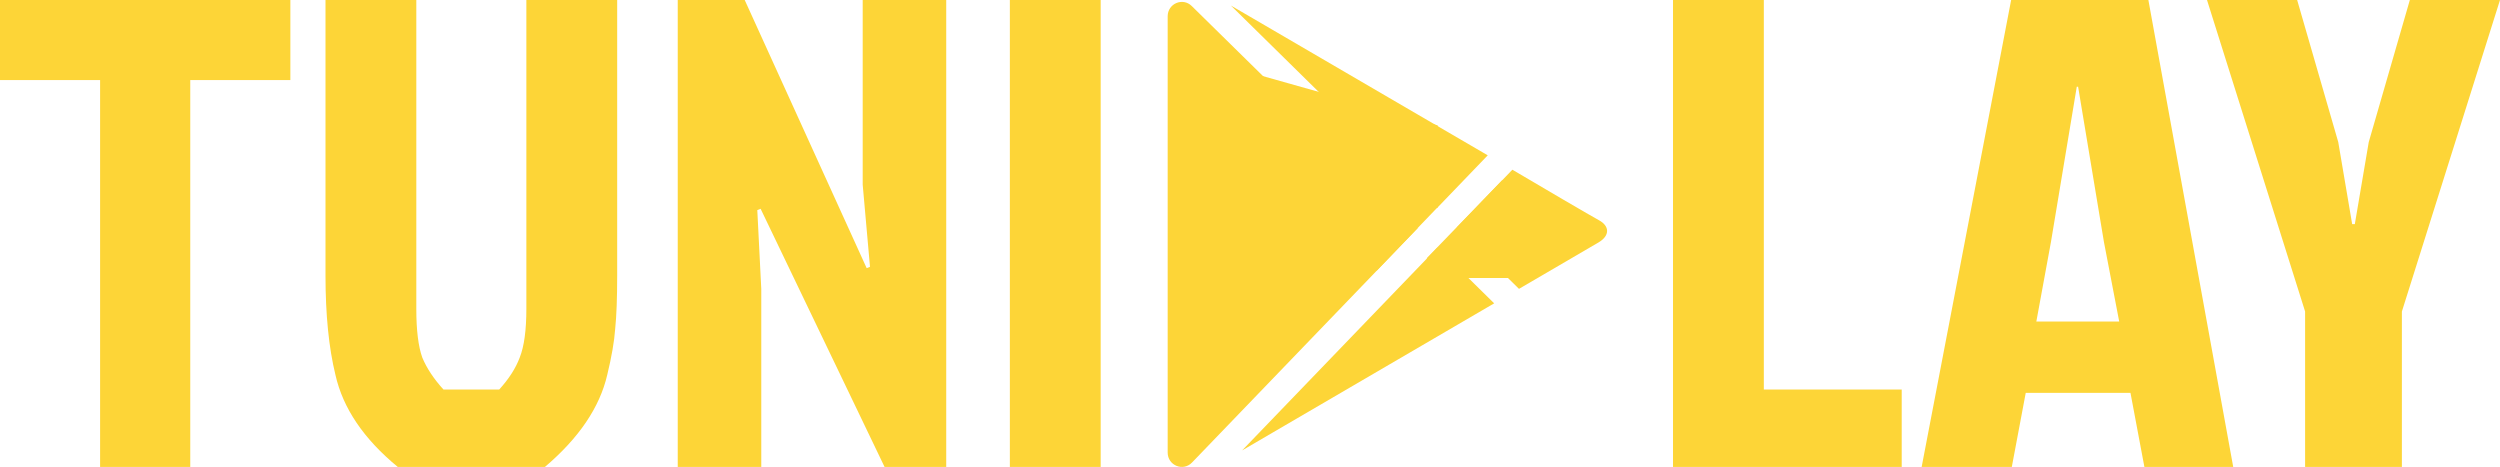 <svg width="257" height="48" viewBox="0 0 257 48" fill="none" xmlns="http://www.w3.org/2000/svg">
<path d="M152.939 15.967L147.715 21.398L126.535 0.569C132.798 4.215 142.803 10.058 142.803 10.058L152.939 15.967ZM164.389 22.649C163.624 22.239 158.267 19.098 155.471 17.446L149.746 23.394L156.152 29.694C158.995 28.033 163.482 25.418 164.314 24.931C165.551 24.205 165.438 23.222 164.389 22.649ZM147.772 25.446L127.687 46.305C134.064 42.581 142.803 37.484 142.803 37.484L153.601 31.184L147.772 25.446ZM122.507 0.615C121.584 -0.291 120.037 0.369 120.037 1.669V46.527C120.037 47.846 121.624 48.498 122.535 47.552L145.739 23.454L122.507 0.615Z" fill="#FDD537"/>
<path d="M123.959 6.171L147.797 12.894V21.297L141.514 27.833L123.959 6.171Z" fill="#FDD537"/>
<path d="M146.689 26.525L154.45 18.496L156.668 28.579H146.689V26.525Z" fill="#FDD537"/>
<path d="M10.29 8.229H0V0H29.849V8.229H19.558V48H10.29V8.229Z" fill="#FDD537"/>
<path d="M45.591 40.046H51.316C52.315 38.949 53.019 37.851 53.428 36.754C53.883 35.611 54.11 33.943 54.11 31.749V0H63.446V28.32C63.446 30.651 63.378 32.48 63.241 33.806C63.151 35.086 62.878 36.663 62.424 38.537C61.651 41.874 59.516 45.029 56.018 48H40.889C37.391 45.12 35.255 41.966 34.483 38.537C33.802 35.749 33.461 32.343 33.461 28.32V0H42.797V31.749C42.797 33.943 43.002 35.611 43.41 36.754C43.865 37.851 44.592 38.949 45.591 40.046Z" fill="#FDD537"/>
<path d="M90.934 48L78.191 21.463L77.85 21.6L78.259 29.691V48H69.672V0H76.555L89.094 27.566L89.435 27.429L88.686 18.994V0H97.272V48H90.934Z" fill="#FDD537"/>
<path d="M103.813 48V0H113.149V48H103.813Z" fill="#FDD537"/>
<path d="M171.985 48V0H181.321V40.046H195.496V48H171.985Z" fill="#FDD537"/>
<path d="M220.444 48L219.013 40.389H208.245L206.814 48H197.546L206.746 0H220.853L229.575 48H220.444ZM213.493 8.914L210.835 24.891L209.336 33.051H217.854L216.287 24.891L213.629 8.914H213.493Z" fill="#FDD537"/>
<path d="M246.914 48H236.965V32.023L226.879 0H236.147L240.372 14.606L241.803 23.04H242.076L243.507 14.606L247.732 0H257L246.914 32.023V48Z" fill="#FDD537"/>
</svg>
